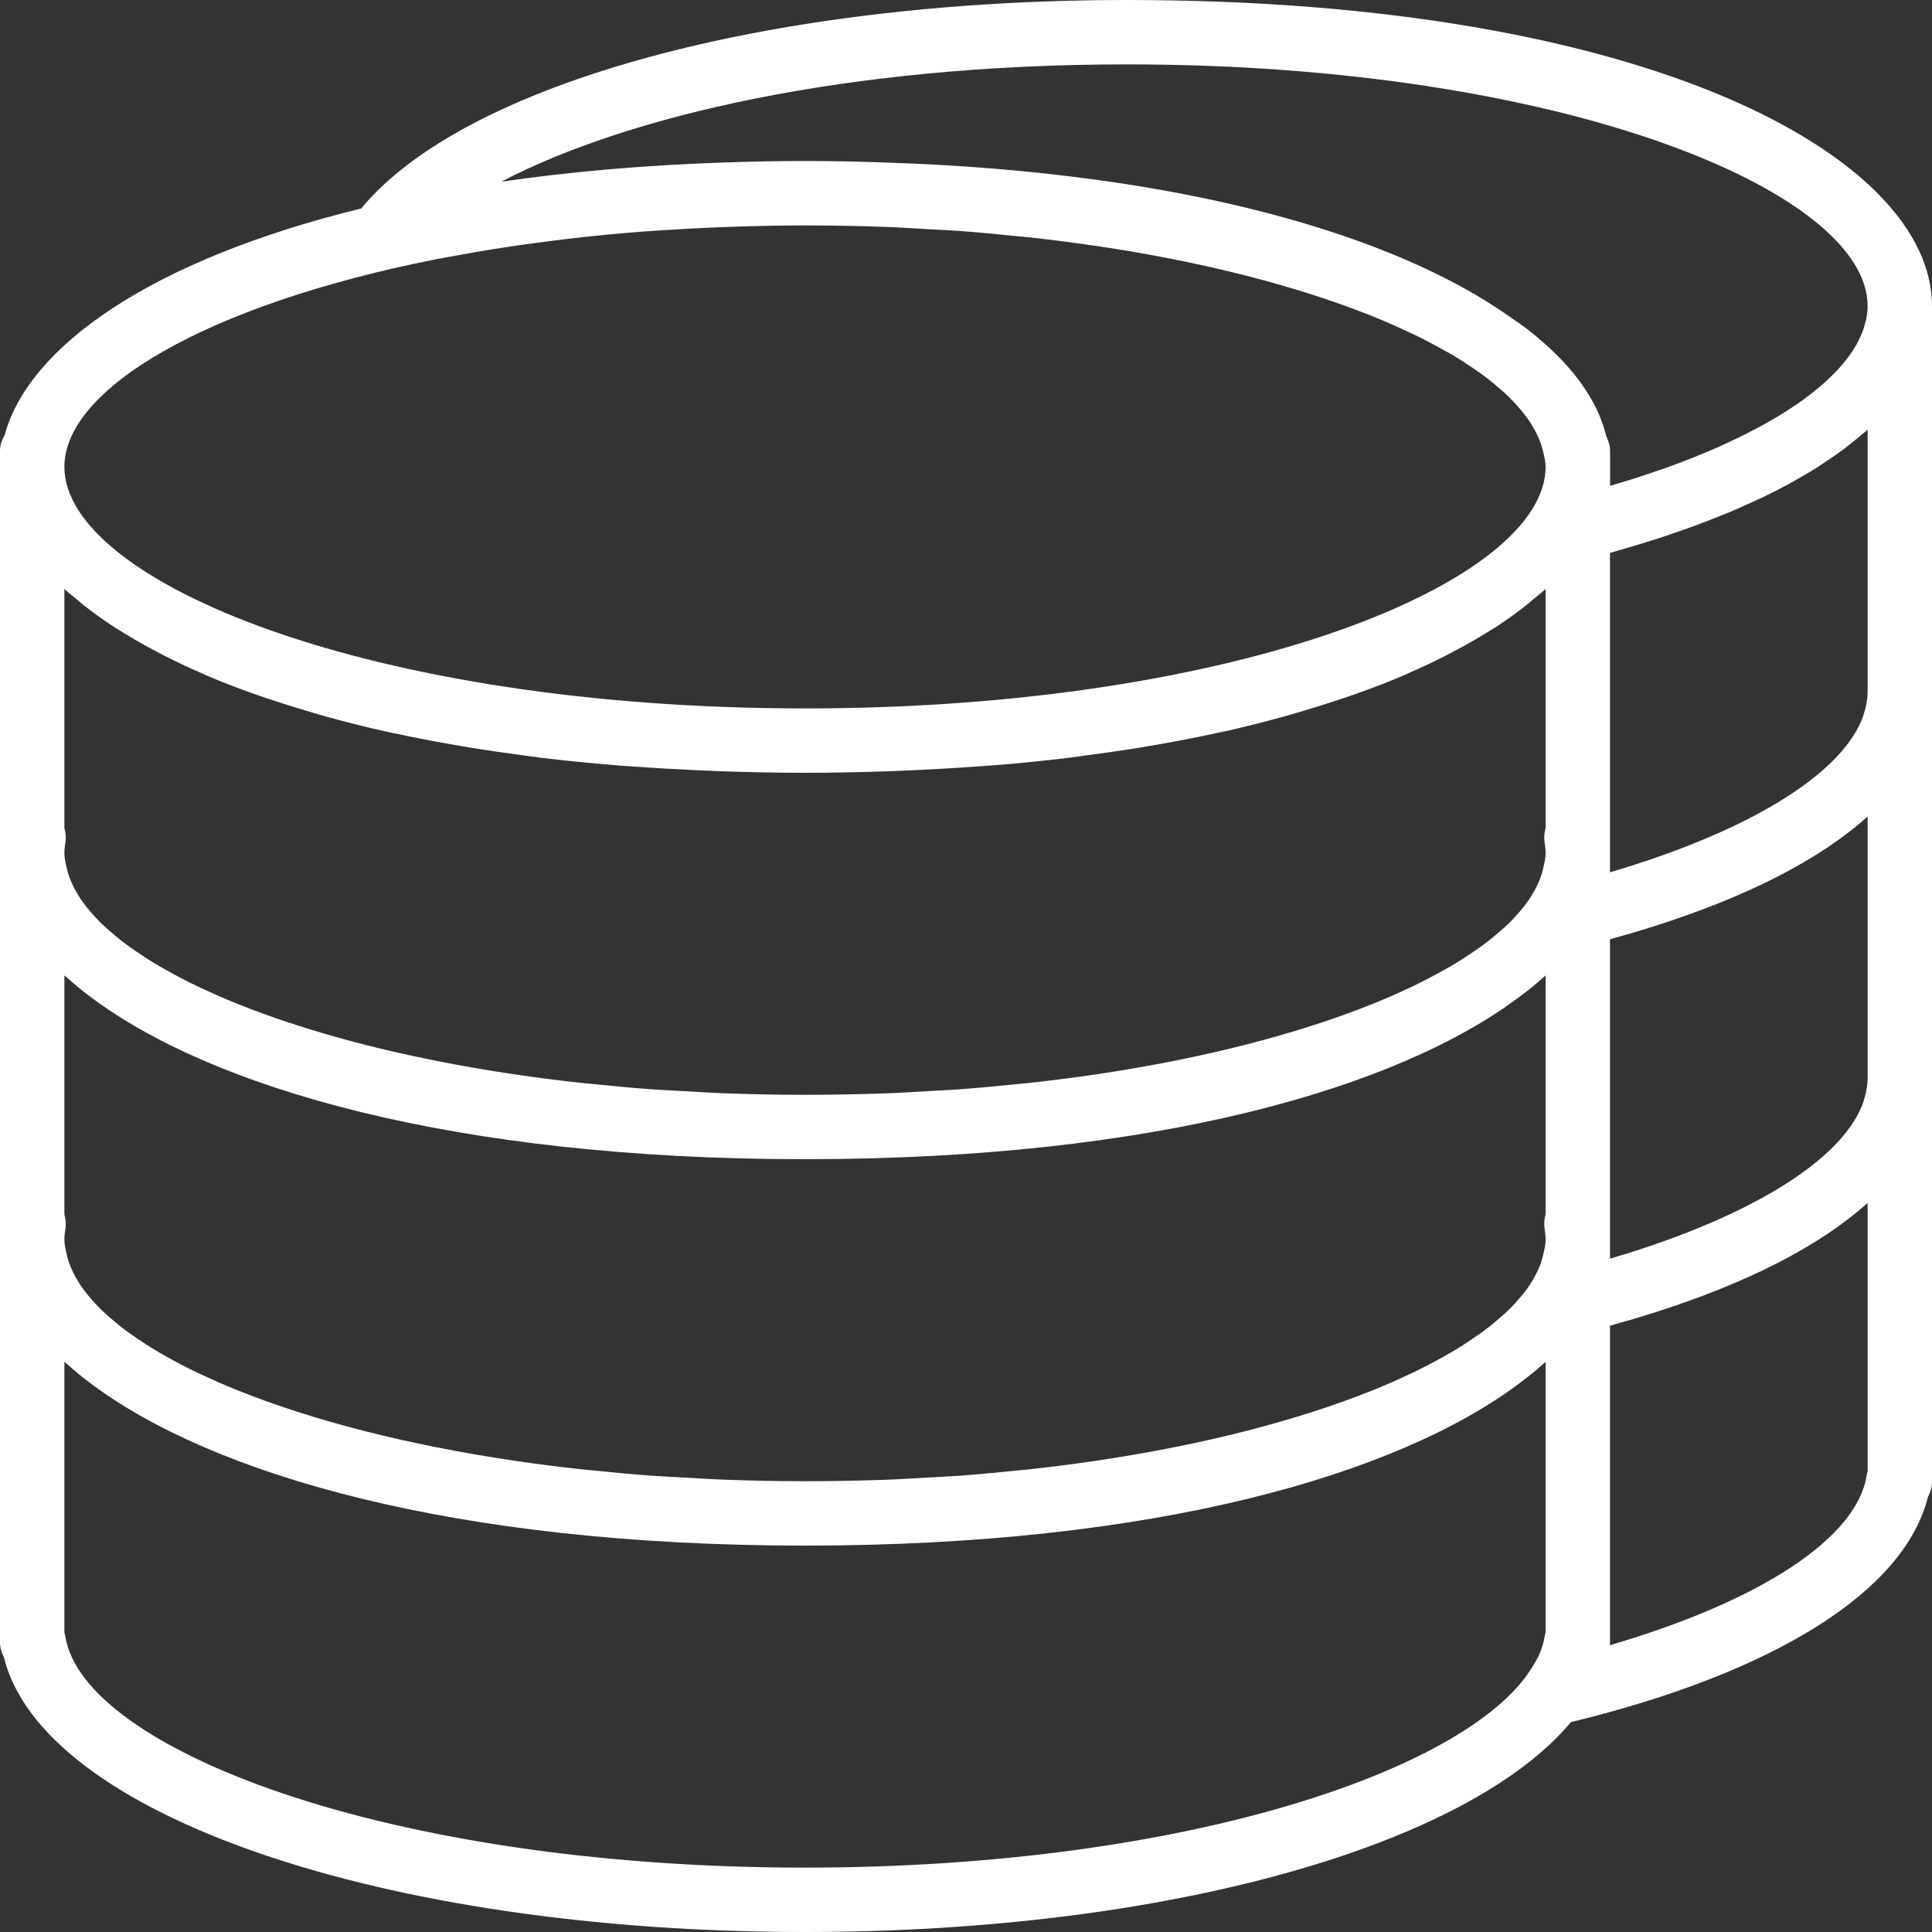 <?xml version="1.0" encoding="UTF-8"?>
<svg width="40px" height="40px" viewBox="0 0 40 40" version="1.1" xmlns="http://www.w3.org/2000/svg" xmlns:xlink="http://www.w3.org/1999/xlink">
    <rect x="0" y="0" width="40" height="40" fill="#333333" stroke="none"/>
    <!-- Generator: Sketch 52.5 (67469) - http://www.bohemiancoding.com/sketch -->
    <title>database</title>
    <desc>Created with Sketch.</desc>
    <g id="Design---Desktop" stroke="none" stroke-width="1" fill="none" fill-rule="evenodd">
        <g id="Homepage" transform="translate(-152, -913)" fill="#FFFFFF" fill-rule="nonzero">
            <g id="Advantages" transform="translate(0, 839)">
                <g id="Enterprise" transform="translate(120, 42)">
                    <g id="database" transform="translate(32, 32)">
                        <path d="M23.333,0 C15.899,0 9.62,1.725 7.477,4.317 C3.113,5.385 0.589,7.183 0.097,9.007 C0.041,9.105 0,9.212 0,9.333 L0,9.667 L0,17.333 L0,17.667 L0,18 L0,25.333 L0,25.667 L0,26 L0,34 C0,34.108 0.029,34.21 0.078,34.301 C0.865,37.564 7.909,40 16.667,40 C24.16,40 30.386,38.213 32.524,35.655 C36.763,34.624 39.435,32.937 39.917,30.988 C39.97,30.893 40,30.783 40,30.667 L40,22.667 L40,22.333 L40,14.667 L40,14.333 L40,6.333 C40,3.263 34.159,0 23.333,0 Z M31.87,26.232 C31.843,26.298 31.811,26.364 31.775,26.43 C31.73,26.512 31.68,26.594 31.621,26.676 C31.577,26.738 31.527,26.799 31.475,26.861 C31.401,26.948 31.322,27.035 31.233,27.122 C31.179,27.175 31.119,27.227 31.059,27.279 C30.95,27.375 30.836,27.469 30.709,27.563 C30.654,27.604 30.595,27.643 30.537,27.683 C30.387,27.787 30.229,27.891 30.057,27.992 C30.011,28.019 29.963,28.045 29.915,28.072 C29.717,28.184 29.509,28.295 29.285,28.403 C29.257,28.417 29.227,28.431 29.197,28.444 C28.947,28.562 28.686,28.678 28.407,28.79 C28.399,28.793 28.391,28.796 28.383,28.799 C26.869,29.404 24.932,29.913 22.675,30.246 C22.664,30.247 22.653,30.249 22.641,30.251 C22.203,30.315 21.753,30.373 21.291,30.423 C21.215,30.431 21.136,30.437 21.06,30.445 C20.657,30.487 20.249,30.525 19.829,30.556 C19.637,30.57 19.435,30.577 19.24,30.589 C18.924,30.607 18.611,30.628 18.287,30.639 C17.758,30.656 17.218,30.667 16.667,30.667 C16.115,30.667 15.575,30.656 15.045,30.637 C14.721,30.626 14.409,30.605 14.093,30.587 C13.897,30.575 13.696,30.568 13.504,30.554 C13.084,30.523 12.676,30.485 12.273,30.443 C12.197,30.435 12.117,30.429 12.042,30.421 C11.58,30.371 11.13,30.313 10.691,30.249 C10.68,30.247 10.669,30.246 10.657,30.244 C8.401,29.911 6.464,29.402 4.95,28.797 C4.942,28.795 4.934,28.791 4.926,28.788 C4.647,28.676 4.385,28.56 4.135,28.442 C4.107,28.428 4.076,28.415 4.047,28.401 C3.823,28.293 3.616,28.183 3.417,28.07 C3.371,28.043 3.321,28.017 3.276,27.99 C3.103,27.889 2.946,27.785 2.795,27.681 C2.738,27.641 2.679,27.602 2.624,27.561 C2.497,27.467 2.383,27.373 2.273,27.277 C2.214,27.225 2.154,27.173 2.1,27.12 C2.011,27.033 1.932,26.947 1.858,26.859 C1.806,26.797 1.756,26.736 1.712,26.674 C1.653,26.592 1.603,26.51 1.558,26.428 C1.522,26.362 1.49,26.296 1.463,26.23 C1.43,26.149 1.404,26.069 1.385,25.988 C1.361,25.882 1.333,25.774 1.333,25.667 C1.333,25.591 1.342,25.516 1.354,25.441 C1.371,25.341 1.361,25.24 1.333,25.145 L1.333,20.195 C1.352,20.213 1.375,20.229 1.395,20.247 C1.54,20.375 1.688,20.502 1.855,20.625 C4.366,22.524 9.388,24 16.667,24 C23.915,24 28.924,22.536 31.446,20.648 C31.647,20.501 31.829,20.35 31.999,20.196 L32,20.195 L32,25.145 C31.972,25.24 31.963,25.341 31.979,25.441 C31.991,25.516 32,25.591 32,25.667 C32,25.774 31.973,25.882 31.947,25.99 C31.928,26.071 31.903,26.151 31.87,26.232 Z M1.734,12.531 C1.934,12.689 2.15,12.844 2.384,12.995 C2.433,13.027 2.487,13.057 2.538,13.089 C2.734,13.211 2.941,13.33 3.159,13.447 C3.24,13.491 3.321,13.533 3.404,13.576 C3.647,13.7 3.903,13.821 4.171,13.937 C4.215,13.957 4.255,13.977 4.3,13.995 C4.613,14.128 4.945,14.255 5.29,14.377 C5.385,14.411 5.485,14.443 5.583,14.477 C5.858,14.569 6.142,14.658 6.436,14.744 C6.542,14.775 6.646,14.807 6.755,14.836 C7.145,14.944 7.547,15.047 7.97,15.141 C8.028,15.155 8.091,15.165 8.149,15.178 C8.522,15.259 8.909,15.335 9.306,15.405 C9.441,15.429 9.577,15.452 9.715,15.475 C10.093,15.537 10.482,15.593 10.881,15.645 C10.984,15.659 11.082,15.674 11.186,15.687 C11.682,15.747 12.195,15.798 12.723,15.842 C12.853,15.853 12.988,15.861 13.12,15.87 C13.542,15.901 13.973,15.926 14.415,15.946 C14.575,15.953 14.735,15.961 14.899,15.967 C15.475,15.986 16.06,16 16.667,16 C17.273,16 17.859,15.986 18.433,15.967 C18.597,15.961 18.757,15.953 18.918,15.946 C19.359,15.926 19.791,15.901 20.213,15.87 C20.345,15.86 20.479,15.853 20.61,15.842 C21.137,15.799 21.651,15.747 22.147,15.687 C22.251,15.674 22.349,15.659 22.451,15.645 C22.851,15.593 23.239,15.537 23.618,15.475 C23.755,15.452 23.892,15.429 24.027,15.405 C24.424,15.335 24.811,15.259 25.183,15.178 C25.242,15.165 25.305,15.154 25.363,15.141 C25.785,15.047 26.188,14.943 26.578,14.836 C26.687,14.806 26.791,14.775 26.897,14.744 C27.191,14.658 27.475,14.569 27.749,14.477 C27.847,14.443 27.947,14.411 28.043,14.377 C28.388,14.255 28.721,14.128 29.033,13.995 C29.077,13.977 29.117,13.957 29.161,13.937 C29.43,13.82 29.685,13.7 29.929,13.576 C30.012,13.533 30.093,13.491 30.173,13.447 C30.391,13.331 30.599,13.211 30.795,13.089 C30.845,13.057 30.9,13.027 30.949,12.995 C31.183,12.844 31.399,12.689 31.599,12.531 C31.649,12.491 31.693,12.451 31.742,12.411 C31.829,12.339 31.92,12.268 32,12.195 L32,17.145 C31.972,17.24 31.963,17.341 31.979,17.441 C31.991,17.516 32,17.591 32,17.667 C32,17.774 31.973,17.882 31.947,17.99 C31.929,18.071 31.903,18.151 31.87,18.232 C31.843,18.298 31.811,18.364 31.775,18.43 C31.73,18.512 31.68,18.594 31.621,18.676 C31.577,18.738 31.527,18.799 31.475,18.861 C31.401,18.948 31.322,19.035 31.233,19.122 C31.179,19.175 31.119,19.227 31.059,19.279 C30.95,19.375 30.836,19.469 30.709,19.563 C30.654,19.604 30.595,19.643 30.537,19.683 C30.387,19.787 30.229,19.891 30.057,19.992 C30.011,20.019 29.963,20.045 29.915,20.072 C29.717,20.184 29.509,20.295 29.285,20.403 C29.257,20.417 29.227,20.431 29.197,20.444 C28.947,20.562 28.686,20.678 28.407,20.79 C28.399,20.793 28.391,20.796 28.383,20.799 C26.869,21.404 24.932,21.913 22.675,22.246 C22.664,22.247 22.653,22.249 22.641,22.251 C22.203,22.315 21.753,22.373 21.291,22.423 C21.215,22.431 21.136,22.437 21.06,22.445 C20.657,22.487 20.249,22.525 19.829,22.556 C19.637,22.57 19.435,22.577 19.24,22.589 C18.924,22.607 18.611,22.628 18.287,22.639 C17.758,22.656 17.218,22.667 16.667,22.667 C16.115,22.667 15.575,22.656 15.045,22.637 C14.721,22.626 14.409,22.605 14.093,22.587 C13.897,22.575 13.696,22.568 13.504,22.554 C13.084,22.523 12.676,22.485 12.273,22.443 C12.197,22.435 12.117,22.429 12.042,22.421 C11.58,22.371 11.13,22.313 10.691,22.249 C10.68,22.247 10.669,22.246 10.657,22.244 C8.401,21.911 6.464,21.402 4.95,20.797 C4.942,20.795 4.934,20.791 4.926,20.788 C4.647,20.676 4.385,20.56 4.135,20.442 C4.107,20.428 4.076,20.415 4.047,20.401 C3.823,20.293 3.616,20.183 3.417,20.07 C3.371,20.043 3.321,20.017 3.276,19.99 C3.103,19.889 2.946,19.785 2.795,19.681 C2.738,19.641 2.679,19.602 2.624,19.561 C2.497,19.467 2.383,19.373 2.273,19.277 C2.214,19.225 2.154,19.173 2.1,19.12 C2.011,19.033 1.932,18.947 1.858,18.859 C1.806,18.797 1.756,18.736 1.712,18.674 C1.653,18.592 1.603,18.51 1.558,18.428 C1.522,18.362 1.49,18.296 1.463,18.23 C1.43,18.149 1.404,18.069 1.385,17.988 C1.361,17.882 1.333,17.774 1.333,17.667 C1.333,17.591 1.342,17.516 1.354,17.441 C1.371,17.341 1.361,17.24 1.333,17.145 L1.333,12.195 C1.413,12.268 1.505,12.339 1.591,12.411 C1.639,12.451 1.684,12.491 1.734,12.531 Z M33.333,26.06 L33.333,26 L33.333,25.667 L33.333,25.333 L33.333,19.448 C33.362,19.44 33.389,19.431 33.417,19.423 C33.684,19.349 33.944,19.272 34.196,19.193 C34.199,19.192 34.202,19.191 34.205,19.19 C36.179,18.566 37.685,17.791 38.667,16.905 L38.667,22.333 C38.667,22.411 38.657,22.488 38.643,22.566 C38.633,22.63 38.615,22.694 38.595,22.758 C38.589,22.777 38.585,22.795 38.579,22.815 C38.555,22.885 38.525,22.955 38.49,23.025 C38.486,23.033 38.481,23.042 38.477,23.051 C37.925,24.127 36.167,25.185 33.631,25.97 C33.533,26 33.434,26.031 33.333,26.06 Z M38.667,8.898 L38.667,14.333 C38.667,14.411 38.657,14.488 38.643,14.566 C38.633,14.63 38.615,14.694 38.595,14.758 C38.589,14.777 38.585,14.795 38.579,14.815 C38.555,14.885 38.525,14.955 38.49,15.025 C38.486,15.033 38.481,15.042 38.477,15.051 C37.925,16.127 36.167,17.185 33.631,17.97 C33.533,18 33.434,18.031 33.333,18.06 L33.333,18 L33.333,17.667 L33.333,17.333 L33.333,11.448 C33.389,11.433 33.441,11.415 33.496,11.4 C33.649,11.357 33.799,11.311 33.947,11.267 C34.073,11.229 34.199,11.19 34.321,11.151 C34.473,11.101 34.62,11.051 34.766,10.999 C34.877,10.961 34.989,10.923 35.096,10.883 C35.25,10.827 35.397,10.767 35.545,10.709 C35.636,10.672 35.731,10.637 35.819,10.599 C35.99,10.527 36.153,10.453 36.314,10.378 C36.372,10.351 36.433,10.325 36.489,10.299 C36.705,10.195 36.913,10.088 37.11,9.979 C37.131,9.968 37.148,9.956 37.169,9.945 C37.343,9.847 37.511,9.748 37.669,9.647 C37.725,9.611 37.775,9.574 37.829,9.538 C37.947,9.46 38.063,9.381 38.171,9.301 C38.23,9.257 38.283,9.211 38.339,9.167 C38.433,9.092 38.527,9.017 38.613,8.941 C38.631,8.926 38.651,8.913 38.667,8.898 Z M23.333,1.333 C32.37,1.333 38.667,3.968 38.667,6.333 C38.667,6.422 38.657,6.511 38.64,6.599 C38.635,6.629 38.623,6.657 38.616,6.687 C38.601,6.747 38.586,6.806 38.563,6.866 C38.55,6.901 38.532,6.935 38.517,6.97 C38.492,7.024 38.468,7.078 38.437,7.132 C38.417,7.169 38.392,7.205 38.369,7.242 C38.335,7.294 38.302,7.346 38.264,7.397 C38.236,7.435 38.205,7.472 38.174,7.509 C38.132,7.559 38.089,7.61 38.043,7.66 C38.008,7.697 37.971,7.735 37.933,7.772 C37.883,7.821 37.831,7.871 37.776,7.921 C37.735,7.957 37.692,7.995 37.648,8.031 C37.589,8.08 37.528,8.129 37.465,8.177 C37.417,8.213 37.369,8.25 37.319,8.286 C37.252,8.335 37.181,8.383 37.109,8.431 C37.056,8.466 37.003,8.501 36.948,8.536 C36.871,8.585 36.79,8.633 36.708,8.68 C36.651,8.713 36.595,8.747 36.536,8.779 C36.448,8.828 36.355,8.877 36.261,8.925 C36.202,8.956 36.145,8.987 36.083,9.017 C35.981,9.068 35.873,9.117 35.766,9.167 C35.707,9.194 35.652,9.221 35.592,9.248 C35.45,9.311 35.303,9.373 35.153,9.433 C35.123,9.445 35.095,9.458 35.065,9.47 C34.883,9.543 34.693,9.614 34.499,9.684 C34.445,9.703 34.387,9.722 34.332,9.741 C34.189,9.79 34.047,9.839 33.898,9.887 C33.821,9.913 33.739,9.936 33.66,9.961 C33.553,9.994 33.445,10.027 33.335,10.059 L33.335,9.667 L33.335,9.333 C33.335,9.258 33.317,9.187 33.292,9.119 C33.283,9.092 33.274,9.067 33.261,9.042 C33.26,9.039 33.259,9.035 33.257,9.033 C33.068,8.248 32.509,7.513 31.66,6.847 C31.655,6.843 31.651,6.839 31.646,6.835 C31.525,6.74 31.389,6.649 31.256,6.557 C28.891,4.883 24.539,3.571 18.366,3.366 C17.807,3.345 17.241,3.333 16.667,3.333 C16.097,3.333 15.531,3.345 14.97,3.365 C13.305,3.421 11.779,3.559 10.381,3.761 C12.963,2.408 17.515,1.333 23.333,1.333 Z M8.995,5.374 C9.163,5.341 9.337,5.311 9.508,5.28 C9.729,5.239 9.952,5.2 10.181,5.163 C10.38,5.131 10.581,5.101 10.784,5.072 C11.009,5.04 11.238,5.01 11.469,4.981 C11.665,4.957 11.861,4.931 12.059,4.91 C12.459,4.867 12.865,4.829 13.281,4.797 C13.439,4.784 13.6,4.776 13.759,4.765 C14.082,4.744 14.407,4.725 14.739,4.711 C14.896,4.705 15.053,4.698 15.211,4.693 C15.689,4.678 16.172,4.667 16.667,4.667 C17.218,4.667 17.758,4.677 18.289,4.696 C18.609,4.707 18.917,4.728 19.229,4.746 C19.429,4.757 19.634,4.765 19.831,4.779 C20.245,4.809 20.647,4.848 21.045,4.889 C21.127,4.897 21.213,4.903 21.294,4.912 C21.745,4.961 22.185,5.018 22.614,5.081 C22.636,5.084 22.659,5.087 22.681,5.089 C24.927,5.421 26.855,5.927 28.365,6.527 C28.381,6.534 28.399,6.541 28.416,6.547 C28.687,6.656 28.94,6.769 29.182,6.883 C29.219,6.9 29.258,6.917 29.295,6.935 C29.511,7.039 29.711,7.147 29.904,7.255 C29.957,7.285 30.013,7.315 30.065,7.345 C30.231,7.443 30.383,7.543 30.529,7.643 C30.592,7.687 30.656,7.731 30.715,7.775 C30.838,7.865 30.948,7.957 31.053,8.049 C31.117,8.104 31.18,8.159 31.237,8.215 C31.323,8.299 31.4,8.383 31.471,8.468 C31.525,8.532 31.578,8.596 31.623,8.661 C31.681,8.74 31.729,8.82 31.773,8.9 C31.811,8.968 31.843,9.035 31.871,9.103 C31.903,9.182 31.928,9.262 31.947,9.341 C31.973,9.451 32,9.559 32,9.667 C32,12.032 25.703,14.667 16.667,14.667 C7.63,14.667 1.333,12.032 1.333,9.667 C1.333,8.053 4.266,6.317 8.995,5.374 Z M16.667,38.667 C7.976,38.667 1.733,36.198 1.355,33.892 C1.349,33.862 1.343,33.833 1.333,33.805 L1.333,28.195 C1.352,28.213 1.375,28.229 1.395,28.247 C1.54,28.375 1.688,28.502 1.855,28.625 C4.366,30.524 9.388,32 16.667,32 C23.915,32 28.924,30.536 31.446,28.648 C31.647,28.501 31.829,28.35 31.999,28.196 L32,28.195 L32,33.802 C31.991,33.831 31.984,33.861 31.979,33.892 C31.957,34.028 31.91,34.165 31.848,34.301 C31.824,34.353 31.787,34.406 31.757,34.459 C30.551,36.585 24.647,38.667 16.667,38.667 Z M38.645,30.559 C38.434,31.853 36.436,33.153 33.331,34.062 C33.333,34.042 33.333,34.021 33.333,34 L33.333,27.448 C33.362,27.44 33.389,27.431 33.417,27.423 C33.684,27.349 33.944,27.272 34.196,27.193 C34.199,27.192 34.202,27.191 34.205,27.19 C36.179,26.566 37.685,25.791 38.667,24.905 L38.667,30.469 C38.657,30.498 38.651,30.528 38.645,30.559 Z" id="Shape"></path>
                    </g>
                </g>
            </g>
        </g>
    </g>
</svg>